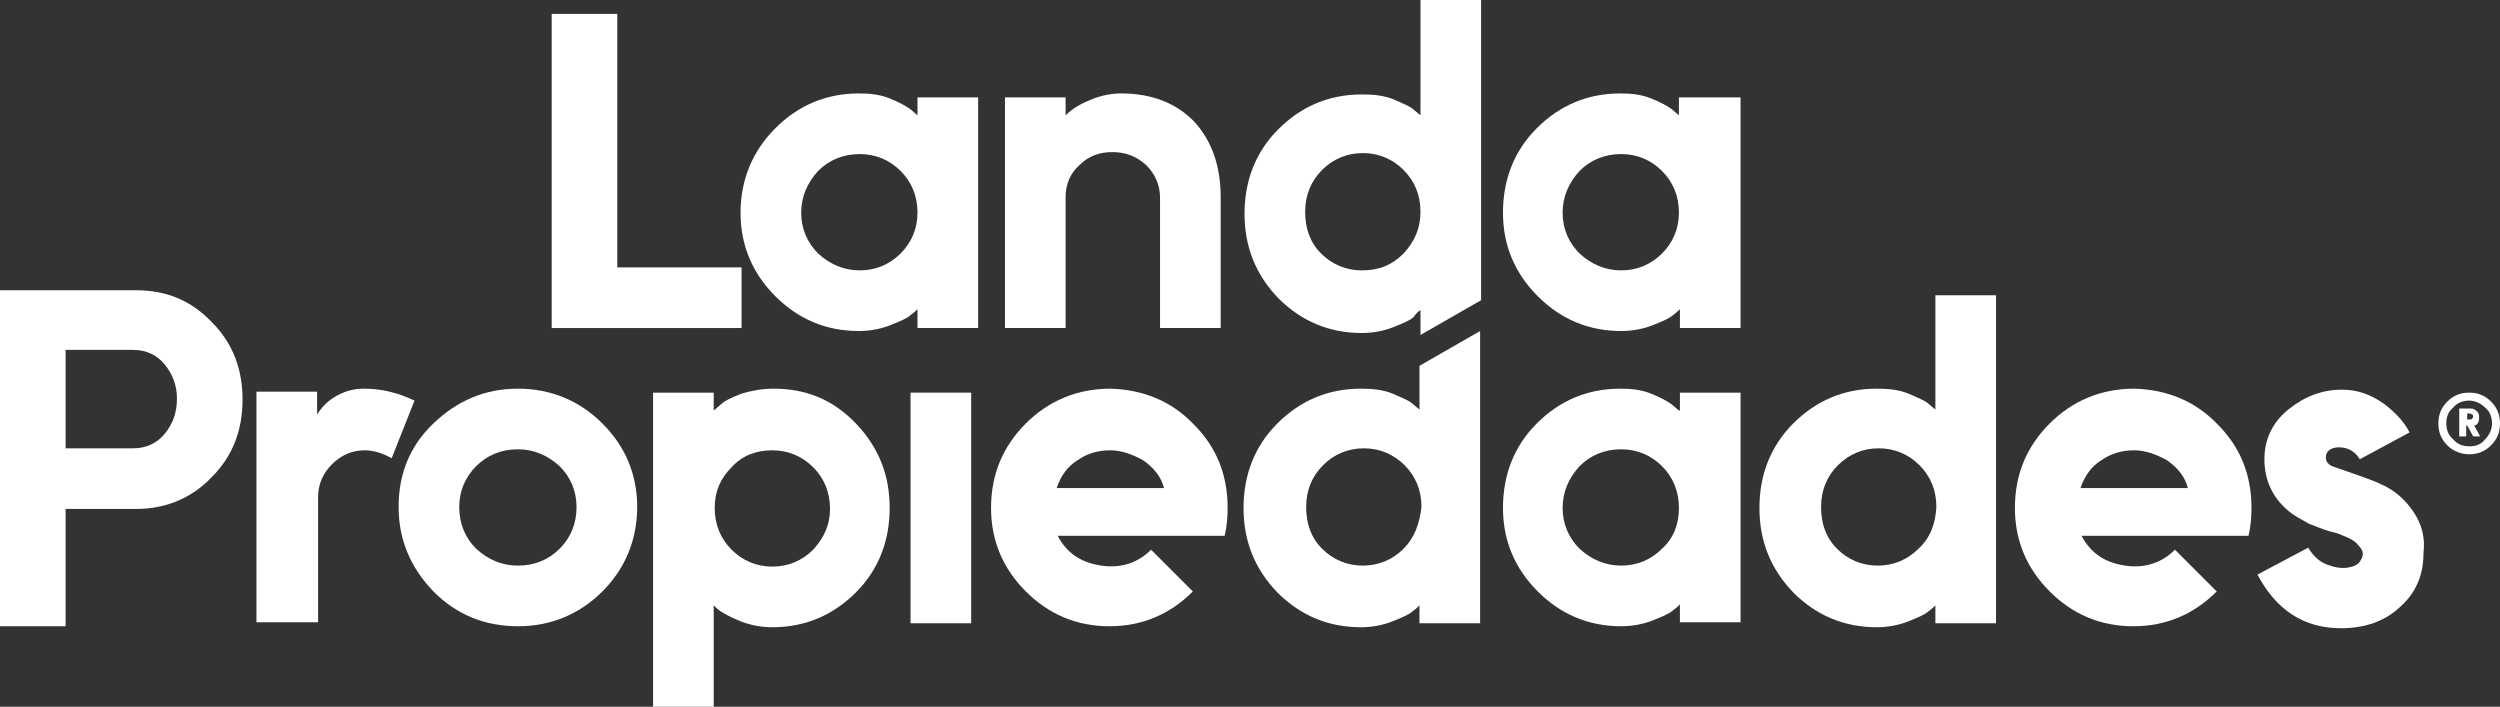 <svg xmlns="http://www.w3.org/2000/svg" xmlns:xlink="http://www.w3.org/1999/xlink" id="Capa_1" x="0px" y="0px" viewBox="0 0 251.5 71.1" style="enable-background:new 0 0 251.5 71.1;" xml:space="preserve"><rect x="0" y="0" width="251.5" height="71.1" fill="#333333" stroke="none"/><style type="text/css">	.st0{fill:#FFFFFF;}</style><path class="st0" d="M90.6,25.5c-1.1,1.1-2.5,1.7-4.1,1.7c-1.6,0-3-0.6-4.2-1.7c-1.1-1.1-1.7-2.5-1.7-4.1c0-1.6,0.6-3,1.7-4.2 c1.1-1.1,2.5-1.7,4.2-1.7c1.6,0,3,0.6,4.1,1.7c1.1,1.1,1.7,2.5,1.7,4.2C92.3,23,91.7,24.4,90.6,25.5 M92.3,11.6L91.6,11 c-0.4-0.3-1.1-0.7-2.1-1.1c-1-0.4-2-0.5-3.1-0.5c-3.3,0-6.1,1.2-8.4,3.5c-2.3,2.3-3.5,5.2-3.5,8.5c0,3.3,1.2,6.1,3.5,8.4 c2.3,2.3,5.1,3.5,8.4,3.5c1.1,0,2.2-0.2,3.2-0.6c1-0.4,1.7-0.7,2-1c0.3-0.2,0.5-0.4,0.7-0.6V33h6.1V9.8h-6.1V11.6z"></path><polygon class="st0" points="62.1,1.4 55.5,1.4 55.5,33 74.6,33 74.6,26.9 62.1,26.9 "></polygon><path class="st0" d="M137,27.2c-1.6,0-3-0.6-4.1-1.7c-1.1-1.1-1.6-2.5-1.6-4.2s0.6-3.1,1.7-4.2c1.1-1.1,2.5-1.7,4.1-1.7 s3,0.6,4.1,1.7c1.1,1.1,1.7,2.5,1.7,4.2s-0.6,3-1.7,4.2C140,26.7,138.7,27.2,137,27.2 M142.9,31.2V33l0,0.7l6.1-3.5V0h-6.1v11.6 l-0.6-0.5c-0.4-0.4-1.2-0.7-2.1-1.1c-1-0.4-2-0.5-3.2-0.5c-3.3,0-6.1,1.2-8.4,3.5c-2.3,2.3-3.4,5.2-3.4,8.5s1.1,6.1,3.4,8.5 c2.3,2.3,5.1,3.5,8.4,3.5c1.1,0,2.2-0.2,3.2-0.6c1-0.4,1.7-0.7,2-1C142.5,31.5,142.7,31.3,142.9,31.2"></path><path class="st0" d="M167.2,25.5c-1.1,1.1-2.5,1.7-4.1,1.7c-1.6,0-3-0.6-4.2-1.7c-1.1-1.1-1.7-2.5-1.7-4.1c0-1.6,0.6-3,1.7-4.2 c1.1-1.1,2.5-1.7,4.2-1.7c1.6,0,3,0.6,4.1,1.7c1.1,1.1,1.7,2.5,1.7,4.2C168.9,23,168.3,24.4,167.2,25.5 M168.9,9.8v1.8l-0.7-0.6 c-0.4-0.3-1.1-0.7-2.1-1.1c-1-0.4-2-0.5-3.1-0.5c-3.3,0-6.1,1.2-8.4,3.5c-2.3,2.3-3.4,5.2-3.4,8.5c0,3.3,1.2,6.1,3.5,8.4 c2.3,2.3,5.1,3.5,8.4,3.5c1.1,0,2.2-0.2,3.2-0.6c1-0.4,1.7-0.7,2-1c0.3-0.2,0.5-0.4,0.7-0.6V33h6.1V9.8H168.9z"></path><path class="st0" d="M112.8,9.4c-1,0-2,0.2-3,0.6c-1,0.4-1.9,0.9-2.6,1.6V9.8h-6.1V33h6.1V19.8c0-1.3,0.5-2.4,1.4-3.2 c0.9-0.9,2-1.3,3.3-1.3c1.3,0,2.4,0.4,3.4,1.3c0.9,0.9,1.4,2,1.4,3.3V33h6.1V19.8c0-3.1-0.9-5.6-2.6-7.5 C118.4,10.4,115.9,9.4,112.8,9.4"></path><path class="st0" d="M248.2,41.7v0.5h0.3c0.1,0,0.1,0,0.2-0.1c0.1-0.1,0.1-0.1,0.1-0.2c0-0.1,0-0.1-0.1-0.2c-0.1,0-0.1-0.1-0.2-0.1 H248.2z M247.5,41.1h1.1c0.2,0,0.4,0.1,0.6,0.3c0.2,0.2,0.2,0.4,0.2,0.6c0,0.2,0,0.3-0.1,0.5c-0.1,0.2-0.2,0.3-0.4,0.3l0.6,1.1h-0.7 l-0.6-1.1h-0.1v1.1h-0.7V41.1z M246.1,42.6c0,0.6,0.2,1.2,0.7,1.6c0.4,0.5,1,0.7,1.6,0.7c0.7,0,1.2-0.2,1.6-0.7 c0.4-0.4,0.7-1,0.7-1.6c0-0.6-0.2-1.2-0.7-1.6c-0.4-0.4-1-0.7-1.6-0.7c-0.6,0-1.2,0.2-1.6,0.7C246.3,41.4,246.1,41.9,246.1,42.6  M248.4,39.5c0.9,0,1.6,0.3,2.2,0.9c0.6,0.6,0.9,1.3,0.9,2.2c0,0.9-0.3,1.6-0.9,2.2c-0.6,0.6-1.3,0.9-2.2,0.9 c-0.8,0-1.6-0.3-2.2-0.9c-0.6-0.6-0.9-1.3-0.9-2.2c0-0.9,0.3-1.6,0.9-2.2C246.8,39.8,247.5,39.5,248.4,39.5"></path><path class="st0" d="M36.6,39.1c-0.9,0-1.8,0.2-2.7,0.7c-0.9,0.5-1.5,1.1-2,1.9v-2.3h-6.1v23.2H32V50c0-1.3,0.5-2.4,1.4-3.3 c0.9-0.9,2-1.4,3.3-1.4c0.9,0,1.8,0.3,2.7,0.8l2.3-5.8C40,39.5,38.4,39.1,36.6,39.1"></path><path class="st0" d="M81.8,55.3c-1.1,1.1-2.5,1.7-4.1,1.7c-1.6,0-3-0.6-4.1-1.7c-1.1-1.1-1.7-2.5-1.7-4.2s0.6-3,1.7-4.1 c1.1-1.2,2.5-1.7,4.1-1.7c1.6,0,3,0.6,4.1,1.7c1.1,1.1,1.7,2.5,1.7,4.2C83.5,52.8,82.9,54.1,81.8,55.3 M77.8,39.1 c-1.1,0-2.2,0.2-3.2,0.5c-1,0.4-1.7,0.7-2.1,1.1l-0.7,0.6v-1.8h-6.1v31.7h6.1V60.9c0.2,0.2,0.4,0.4,0.7,0.6c0.3,0.2,1,0.6,2,1 c1,0.4,2.1,0.6,3.2,0.6c3.3,0,6.1-1.2,8.4-3.5c2.3-2.3,3.4-5.2,3.4-8.5c0-3.3-1.1-6.1-3.4-8.5S81.1,39.1,77.8,39.1"></path><path class="st0" d="M16.6,43.6c-0.8,1-1.9,1.5-3.2,1.5H6.6v-9.9h6.8c1.3,0,2.4,0.5,3.2,1.5c0.8,1,1.2,2.1,1.2,3.4 C17.8,41.5,17.4,42.6,16.6,43.6 M13.7,29.2H0v33.8h6.6V51.2h7.1c3,0,5.6-1.1,7.6-3.2c2.1-2.1,3.1-4.7,3.1-7.8c0-3.1-1-5.7-3.1-7.8 C19.2,30.2,16.7,29.2,13.7,29.2"></path><path class="st0" d="M56.3,55.2c-1.1,1.1-2.5,1.7-4.2,1.7c-1.6,0-3-0.6-4.2-1.7c-1.1-1.1-1.7-2.5-1.7-4.2c0-1.6,0.6-3,1.7-4.1 c1.1-1.1,2.5-1.7,4.2-1.7c1.6,0,3,0.6,4.2,1.7c1.1,1.1,1.7,2.5,1.7,4.1C58,52.7,57.4,54.1,56.3,55.2 M52.1,39.1 c-3.3,0-6.1,1.2-8.5,3.5s-3.5,5.1-3.5,8.4c0,3.3,1.2,6.1,3.5,8.5c2.3,2.3,5.1,3.5,8.5,3.5c3.3,0,6.2-1.2,8.5-3.5 c2.3-2.3,3.5-5.2,3.5-8.5c0-3.3-1.2-6.1-3.5-8.4C58.3,40.3,55.4,39.1,52.1,39.1"></path><path class="st0" d="M193,55.2c-1.1,1.1-2.5,1.7-4.1,1.7s-3-0.6-4.1-1.7c-1.1-1.1-1.6-2.5-1.6-4.2c0-1.7,0.6-3.1,1.7-4.2 c1.1-1.1,2.5-1.7,4.1-1.7s3,0.6,4.1,1.7c1.1,1.1,1.7,2.5,1.7,4.2C194.7,52.7,194.2,54.1,193,55.2 M194.7,41.2l-0.6-0.5 c-0.4-0.4-1.2-0.7-2.1-1.1c-1-0.4-2-0.5-3.2-0.5c-3.3,0-6.1,1.2-8.4,3.5c-2.3,2.3-3.4,5.2-3.4,8.5c0,3.3,1.1,6.1,3.4,8.5 c2.3,2.3,5.1,3.5,8.4,3.5c1.1,0,2.2-0.2,3.2-0.6c1-0.4,1.7-0.7,2-1c0.3-0.2,0.5-0.4,0.7-0.6v1.8h6.1v-33h-6.1V41.2z"></path><path class="st0" d="M209.3,49.1c0.4-1.2,1.1-2.2,2.1-2.8c1-0.7,2.1-1,3.3-1c1.1,0,2.2,0.4,3.3,1c1,0.7,1.8,1.6,2.1,2.8H209.3z  M214.7,39.1c-3.3,0-6.2,1.2-8.5,3.5c-2.3,2.3-3.5,5.1-3.5,8.5c0,3.3,1.2,6.1,3.5,8.4c2.3,2.3,5.1,3.5,8.4,3.5 c3.3,0,6.1-1.2,8.4-3.5l-4.2-4.2c-1.3,1.3-3,1.9-5,1.6c-2.1-0.3-3.5-1.3-4.4-3h16.8c0.2-0.8,0.3-1.8,0.3-2.8c0-3.3-1.1-6.1-3.4-8.4 C220.9,40.4,218.1,39.2,214.7,39.1"></path><path class="st0" d="M242.8,51.5c-0.8-1.2-1.9-2.2-3.3-2.8c-0.8-0.4-2.3-0.9-4.6-1.7c-0.7-0.2-1-0.6-0.9-1.2 c0.1-0.5,0.6-0.8,1.3-0.8c0.9,0,1.6,0.4,2.1,1.2l5-2.7c-0.5-1-1.4-2-2.6-2.9c-1.3-0.9-2.6-1.4-4.2-1.4c-2,0-3.8,0.7-5.4,2 c-1.6,1.3-2.4,3-2.4,5c0,2.2,0.9,4.1,2.8,5.5c0.6,0.4,1.2,0.7,1.7,1c0.6,0.2,1.2,0.5,1.9,0.7c0.7,0.2,1.2,0.3,1.3,0.4 c0.8,0.3,1.4,0.6,1.7,1c0.4,0.4,0.5,0.7,0.5,0.9c0,0.3-0.1,0.5-0.3,0.8c-0.2,0.3-0.6,0.5-1.2,0.6c-0.6,0.1-1.3,0-2.1-0.3 c-0.8-0.3-1.4-0.9-1.9-1.7l-5.1,2.7c1.9,3.6,4.7,5.4,8.4,5.4c2.4,0,4.4-0.7,5.9-2.1c1.6-1.4,2.4-3.2,2.4-5.4 C244,54,243.6,52.7,242.8,51.5"></path><path class="st0" d="M141.2,55.2c-1.1,1.1-2.5,1.7-4.1,1.7s-3-0.6-4.1-1.7c-1.1-1.1-1.6-2.5-1.6-4.2c0-1.7,0.6-3.1,1.7-4.2 c1.1-1.1,2.5-1.7,4.1-1.7s3,0.6,4.1,1.7c1.1,1.1,1.7,2.5,1.7,4.2C142.8,52.7,142.3,54.1,141.2,55.2 M142.8,36.8v4.4l-0.6-0.5 c-0.4-0.4-1.2-0.7-2.1-1.1c-1-0.4-2-0.5-3.2-0.5c-3.3,0-6.1,1.2-8.4,3.5c-2.3,2.3-3.4,5.2-3.4,8.5c0,3.3,1.1,6.1,3.4,8.5 c2.3,2.3,5.1,3.5,8.4,3.5c1.1,0,2.2-0.2,3.2-0.6c1-0.4,1.7-0.7,2-1c0.3-0.2,0.5-0.4,0.7-0.6v1.8h6.1V33.3L142.8,36.8z"></path><path class="st0" d="M106.3,49.1c0.4-1.2,1.1-2.2,2.1-2.8c1-0.7,2.1-1,3.3-1c1.1,0,2.2,0.4,3.3,1c1,0.7,1.8,1.6,2.1,2.8H106.3z  M111.7,39.1c-3.3,0-6.2,1.2-8.5,3.5c-2.3,2.3-3.5,5.1-3.5,8.5c0,3.3,1.2,6.1,3.5,8.4c2.3,2.3,5.1,3.5,8.4,3.5 c3.3,0,6.1-1.2,8.4-3.5l-4.2-4.2c-1.3,1.3-3,1.9-5,1.6c-2.1-0.3-3.5-1.3-4.4-3h16.8c0.2-0.8,0.3-1.8,0.3-2.8c0-3.3-1.1-6.1-3.4-8.4 C117.9,40.4,115.1,39.2,111.7,39.1"></path><path class="st0" d="M167.2,55.2c-1.1,1.1-2.5,1.7-4.1,1.7c-1.6,0-3-0.6-4.2-1.7c-1.1-1.1-1.7-2.5-1.7-4.1c0-1.6,0.6-3,1.7-4.2 c1.1-1.1,2.5-1.7,4.2-1.7c1.6,0,3,0.6,4.1,1.7c1.1,1.1,1.7,2.5,1.7,4.2C168.9,52.7,168.4,54.1,167.2,55.2 M168.9,41.3l-0.7-0.6 c-0.4-0.3-1.1-0.7-2.1-1.1c-1-0.4-2-0.5-3.1-0.5c-3.3,0-6.1,1.2-8.4,3.5s-3.4,5.2-3.4,8.5c0,3.3,1.2,6.1,3.5,8.4 c2.3,2.3,5.1,3.5,8.4,3.5c1.1,0,2.2-0.2,3.2-0.6c1-0.4,1.7-0.7,2-1c0.3-0.2,0.5-0.4,0.7-0.6v1.8h6.1V39.5h-6.1V41.3z"></path><rect x="91.6" y="39.5" class="st0" width="6.1" height="23.2"></rect></svg>